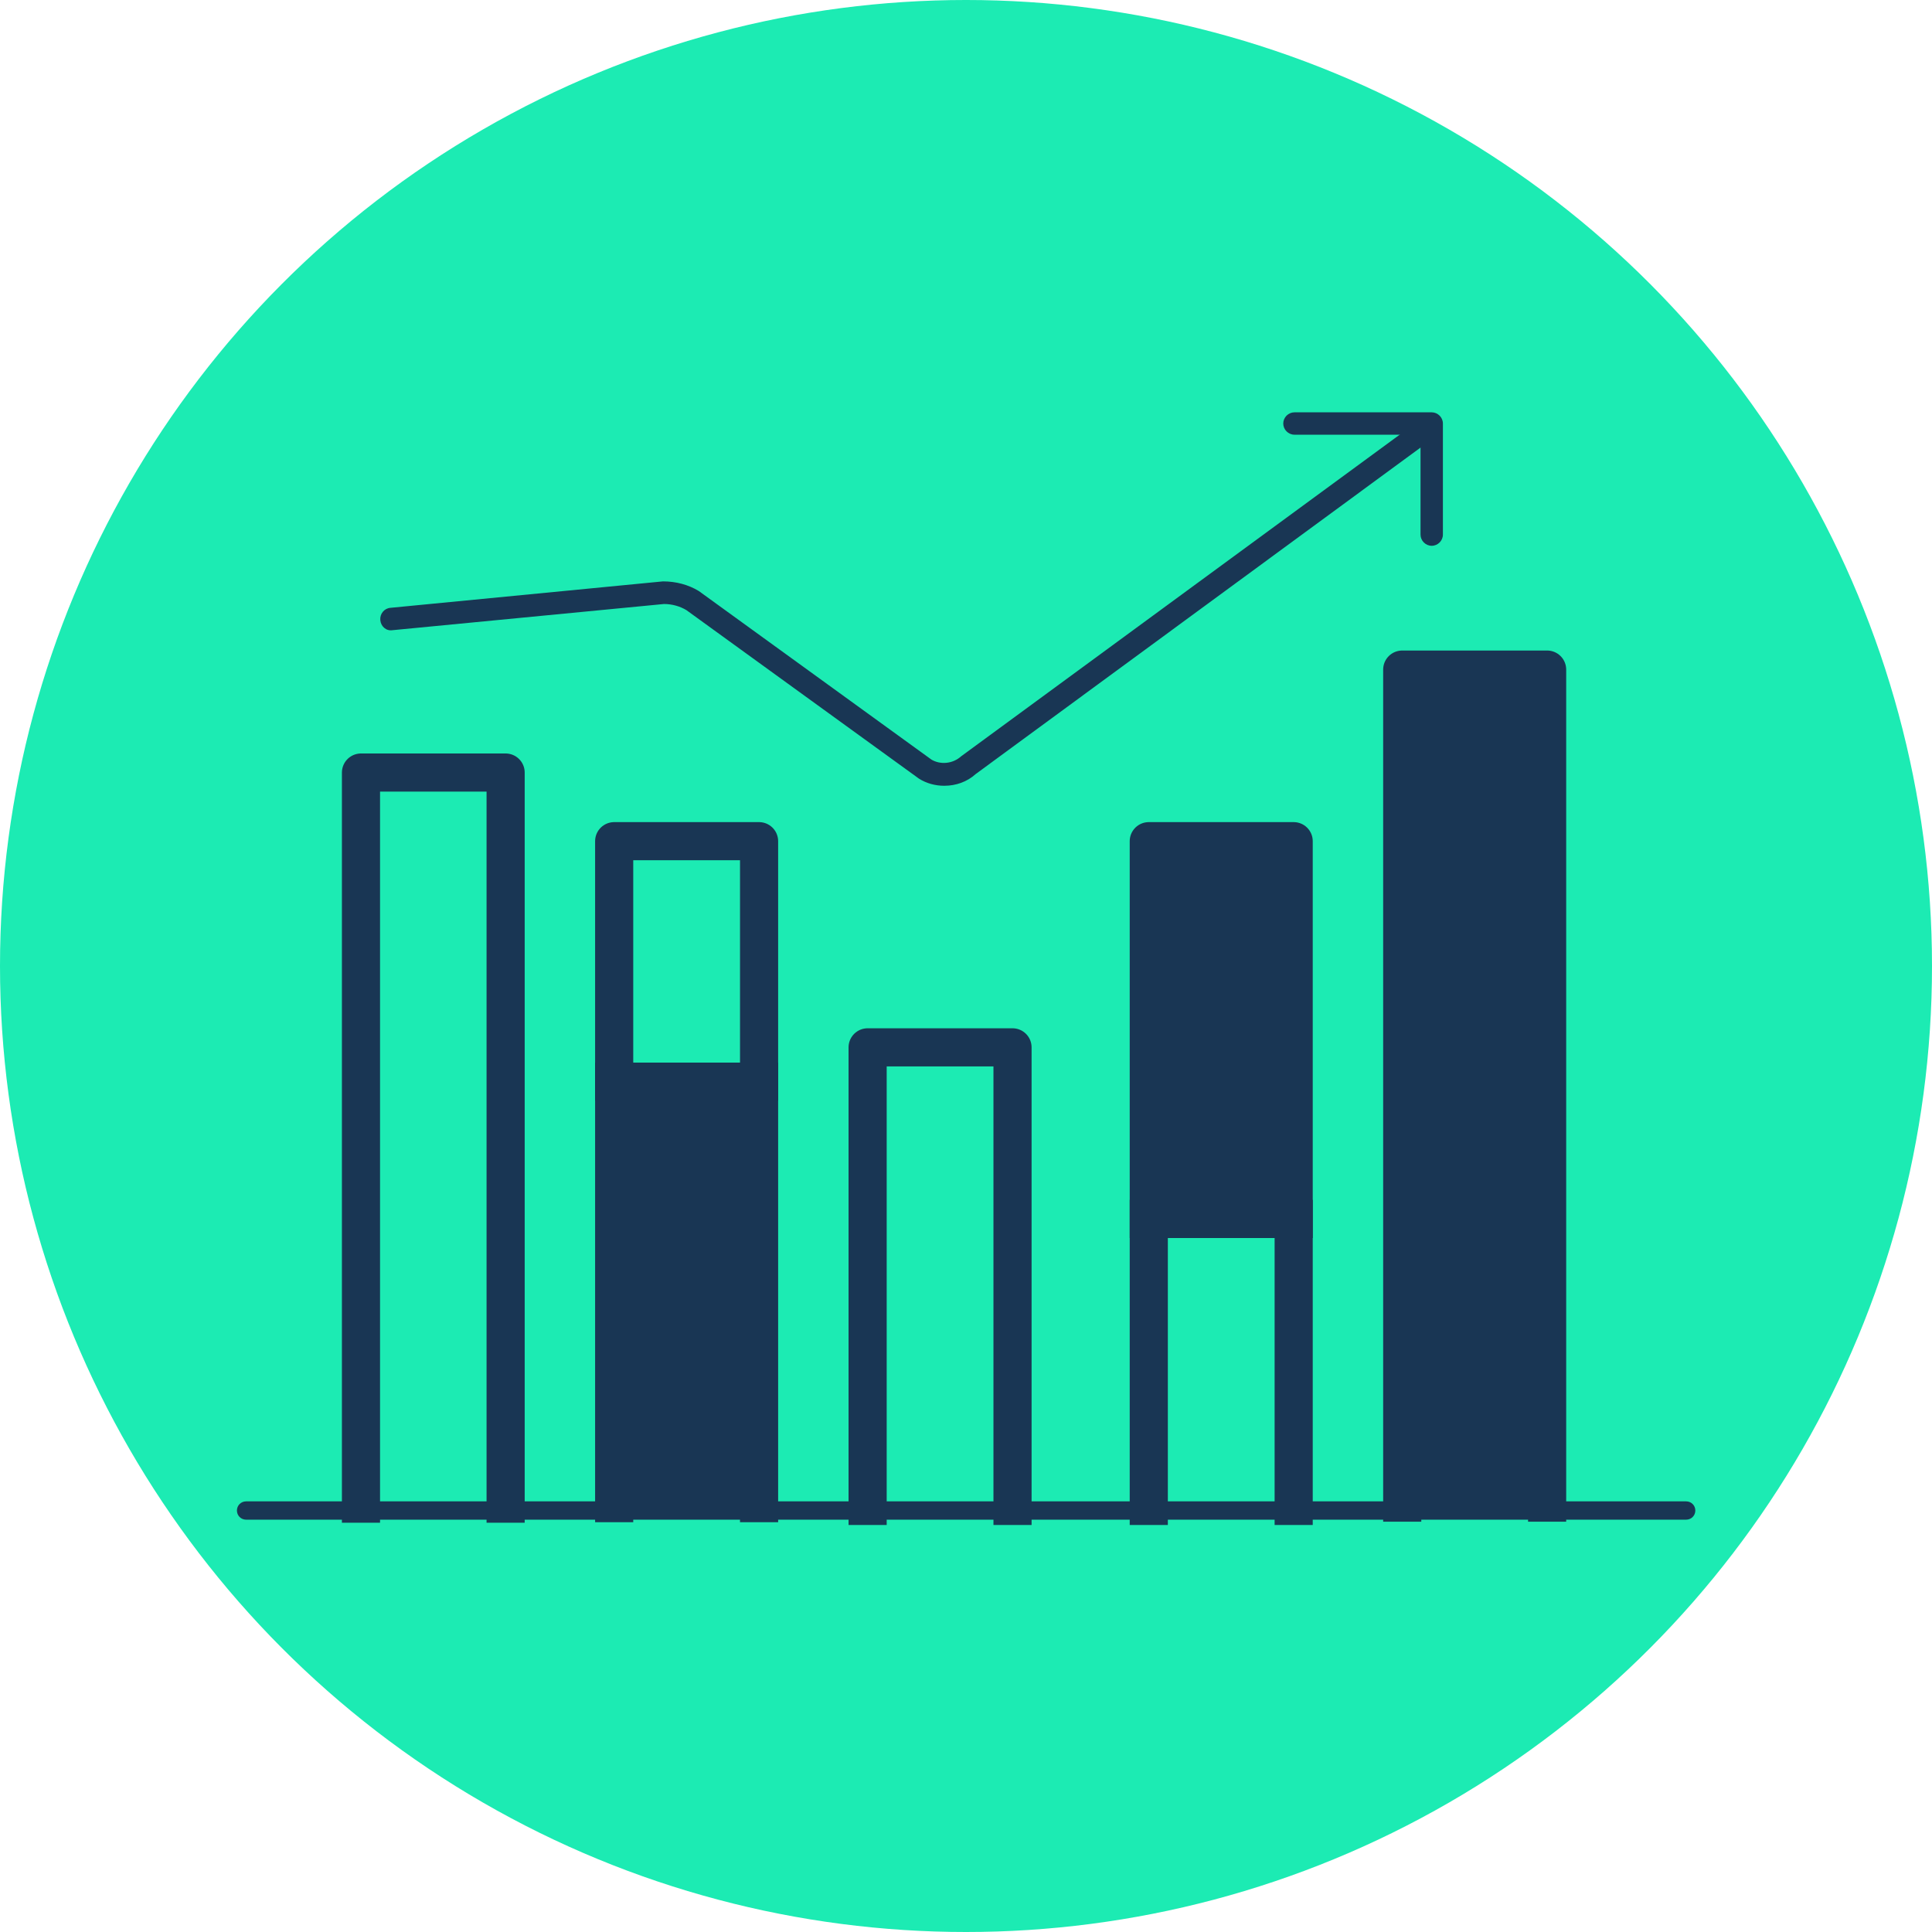 <svg xmlns="http://www.w3.org/2000/svg" id="Layer_2" viewBox="0 0 76 76"><defs><style>.cls-1{fill:none;}.cls-1,.cls-2{stroke:#193654;stroke-linecap:square;stroke-linejoin:round;stroke-width:1.5px;}.cls-2,.cls-3{fill:#193654;}.cls-4{fill:#1cebb3;}</style></defs><g id="Layer_1-2"><circle class="cls-4" cx="38" cy="38" r="38"></circle><path class="cls-3" d="m66.32,59.78H9.68c-.2,0-.36-.16-.36-.36s.16-.36.36-.36h56.65c.2,0,.36.16.36.36s-.16.36-.36.36Z"></path><polyline class="cls-1" points="14.2 59.15 14.2 30.39 19.89 30.39 19.89 59.15"></polyline><polyline class="cls-1" points="24.16 59.13 24.16 33.09 29.86 33.09 29.86 59.13"></polyline><polyline class="cls-1" points="34.13 59.24 34.13 41.2 39.83 41.2 39.83 59.24"></polyline><polyline class="cls-1" points="45.19 59.24 45.19 33.09 50.89 33.09 50.89 59.24"></polyline><polyline class="cls-2" points="55.16 59.11 55.16 26.34 60.86 26.34 60.86 59.11"></polyline><path class="cls-3" d="m37.14,30.91c-.34,0-.69-.09-.99-.28l-9.15-6.63c-.25-.15-.56-.24-.88-.24l-10.68,1.03c-.25.04-.46-.15-.48-.4-.02-.24.15-.46.4-.48l10.72-1.04c.51,0,1,.13,1.41.38l9.15,6.63c.35.21.84.17,1.17-.13l18.04-13.23c.2-.14.47-.1.62.1.14.2.1.47-.09.62l-18,13.21c-.33.3-.77.46-1.23.46Z"></path><path class="cls-3" d="m56.32,21.47c-.24,0-.44-.2-.44-.44v-3.93h-4.96c-.24,0-.44-.2-.44-.44s.2-.44.44-.44h5.4c.24,0,.44.2.44.44v4.37c0,.24-.2.44-.44.44Z"></path><line class="cls-1" x1="24.16" y1="42.55" x2="29.86" y2="42.55"></line><line class="cls-1" x1="45.19" y1="47.95" x2="50.89" y2="47.95"></line><rect class="cls-3" x="45.46" y="33.15" width="5.19" height="14.7"></rect><rect class="cls-3" x="24.31" y="42.34" width="5.19" height="16.96"></rect></g></svg>